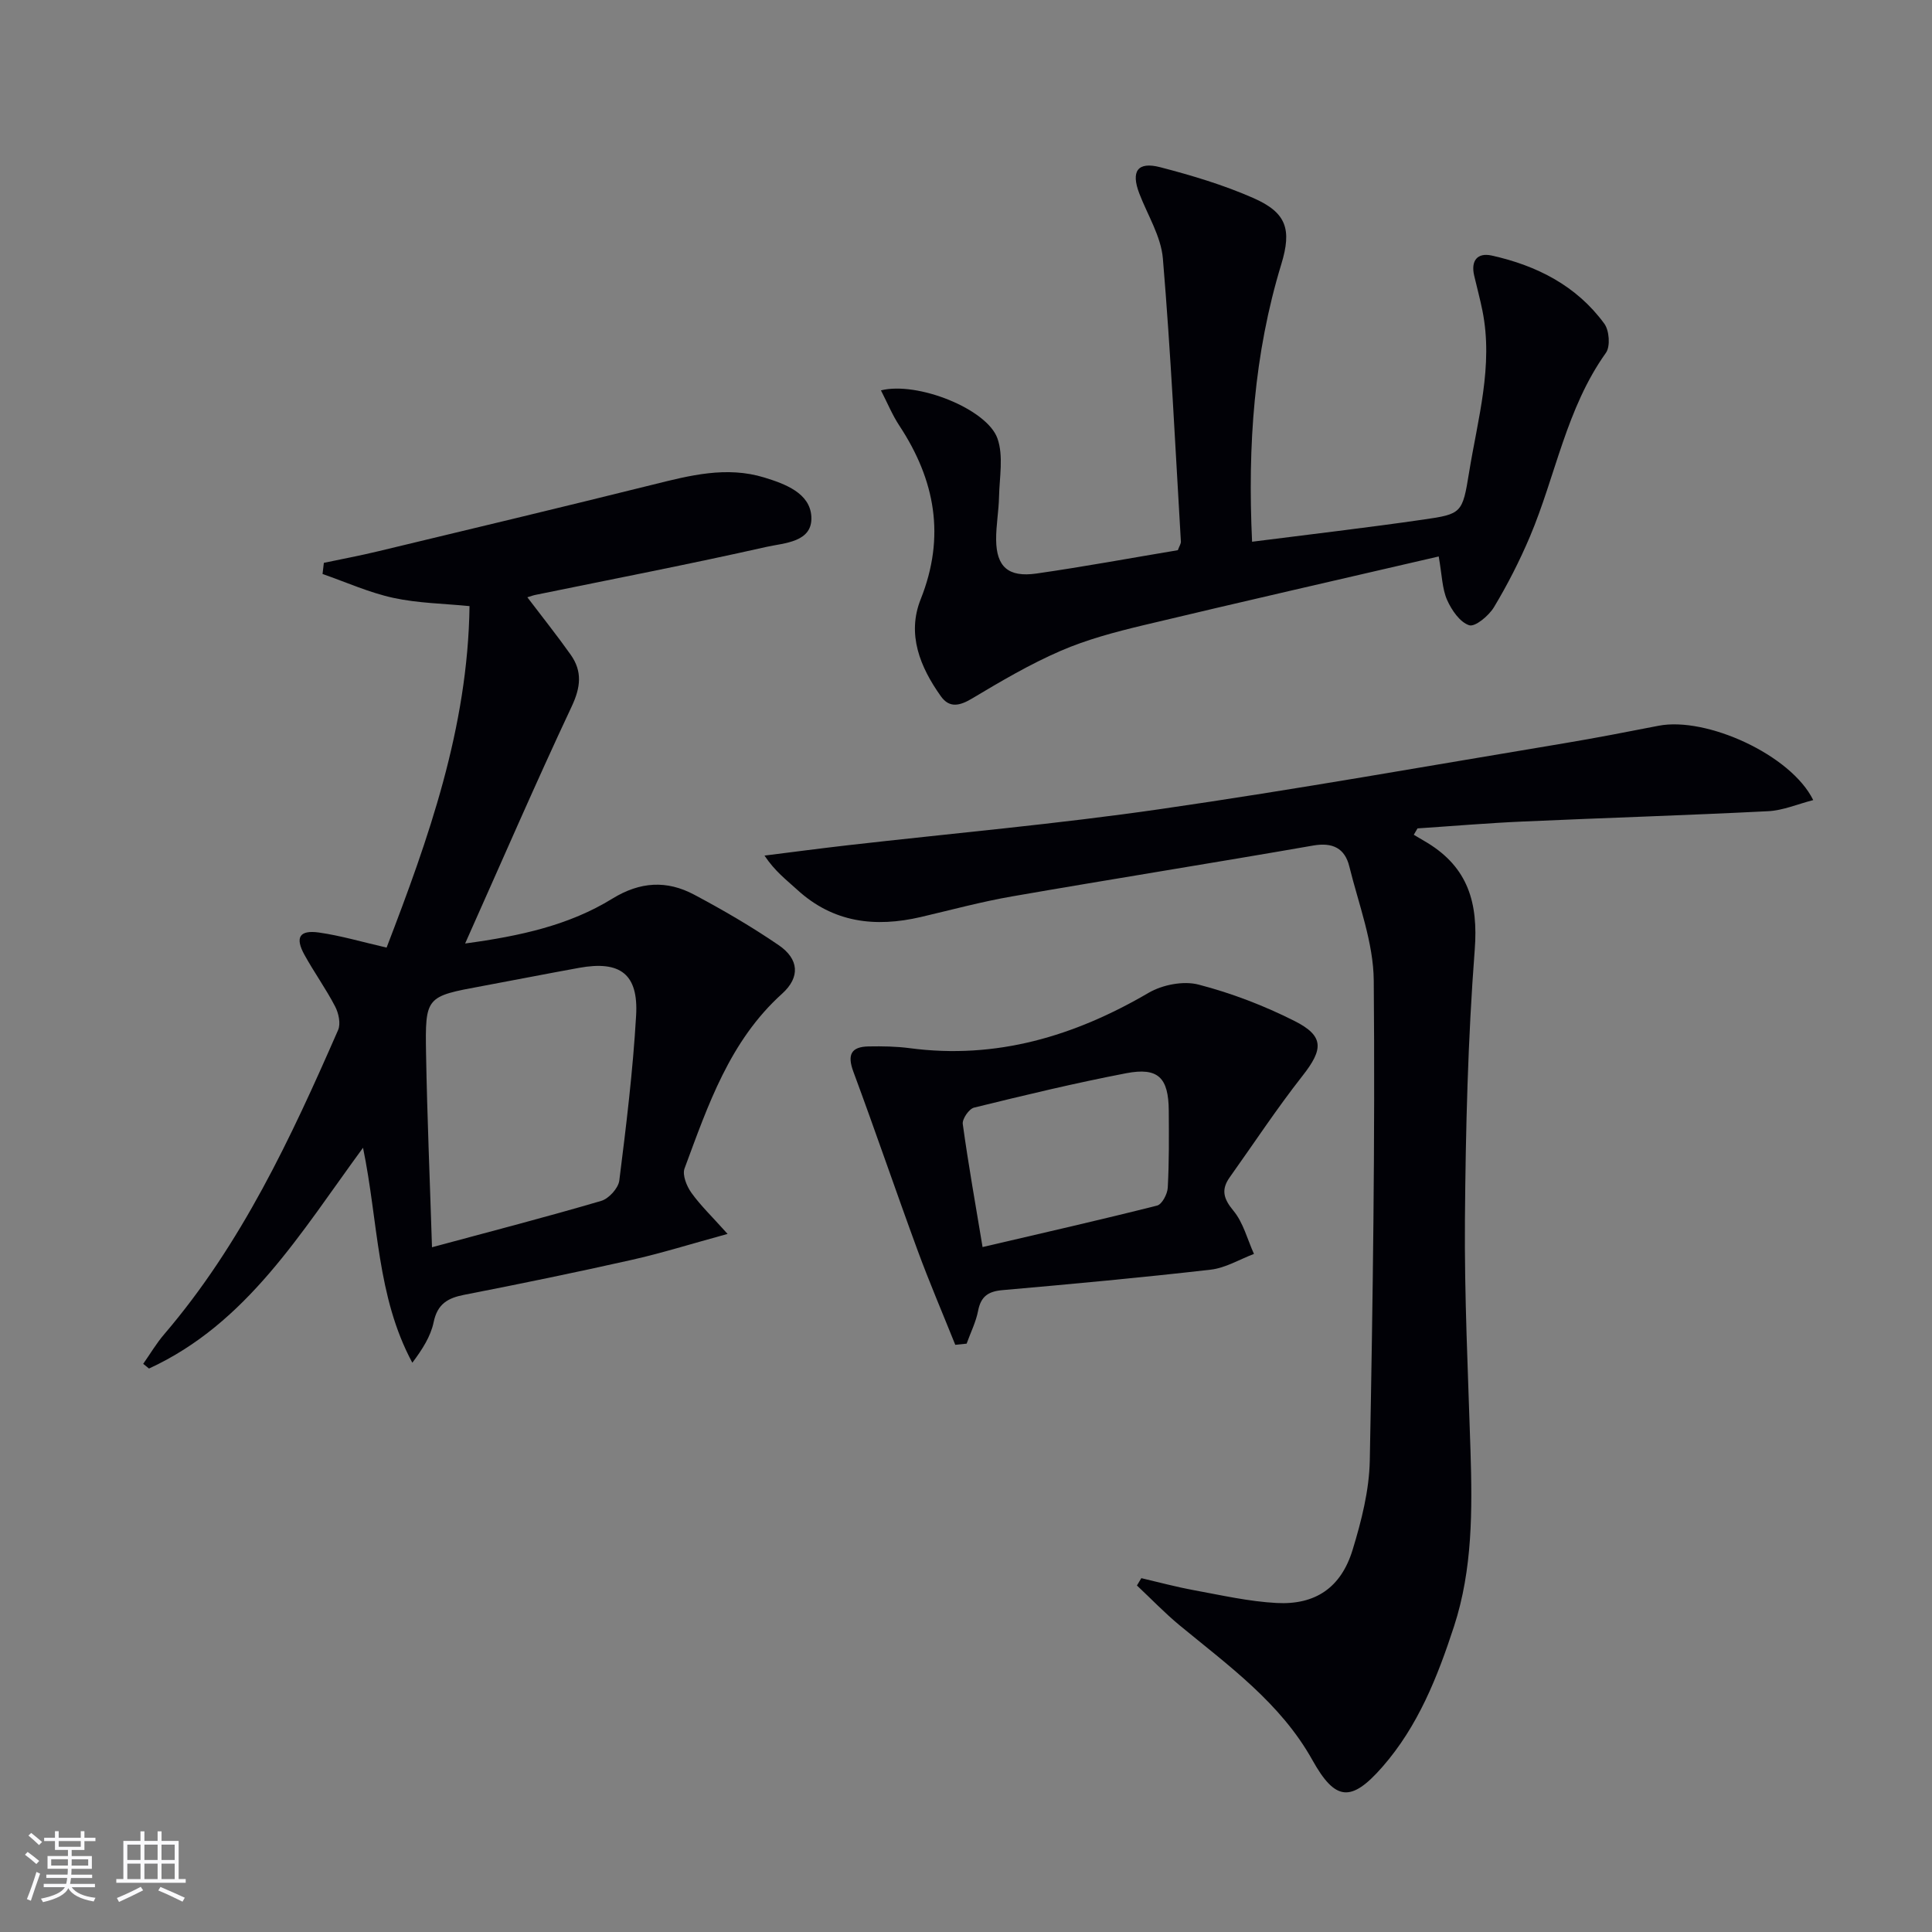 <svg enable-background="new 0 0 400 400" viewBox="0 0 400 400" xmlns="http://www.w3.org/2000/svg"><rect x="0" y="0" width="400" height="400" fill="#808080" stroke="none"/><g fill="#010106"><path d="m236.3 326.74c3.6.84 7.18 1.81 10.82 2.48 5.69 1.04 11.4 2.35 17.15 2.66 8.08.44 13.38-3.19 15.77-10.99 1.83-5.99 3.44-12.31 3.56-18.52.63-33.12 1.11-66.25.82-99.37-.07-7.89-3.13-15.79-5.06-23.62-.92-3.73-3.42-5.03-7.48-4.32-20.76 3.62-41.58 6.92-62.34 10.53-6.35 1.1-12.61 2.8-18.9 4.27-9.45 2.2-18.14 1.18-25.6-5.66-2.18-2-4.57-3.77-6.76-7.06 5.75-.72 11.49-1.48 17.24-2.14 21.61-2.47 43.3-4.38 64.82-7.5 27.9-4.03 55.66-8.99 83.48-13.61 6.54-1.09 13.06-2.36 19.57-3.63 9.87-1.92 27.4 5.99 32.02 15.39-3.27.84-6.27 2.15-9.34 2.3-16.94.86-33.9 1.38-50.84 2.14-7.26.32-14.5.94-21.75 1.42-.26.44-.51.88-.77 1.32.96.57 1.92 1.12 2.87 1.7 8.34 5.12 10.49 12.37 9.75 22.07-1.42 18.54-1.88 37.18-2.03 55.79-.13 15.97.65 31.94 1.15 47.91.38 12.3.45 24.58-3.41 36.42-3.41 10.45-7.45 20.68-14.85 29.12-6.47 7.38-9.74 7.04-14.47-1.43-6.6-11.84-17.37-19.55-27.5-27.91-3.1-2.56-5.89-5.49-8.83-8.24.3-.51.61-1.01.91-1.52z"/><path d="m109.18 123.66c3.21 4.23 6.21 7.98 8.98 11.9 2.43 3.44 2.07 6.73.21 10.69-7.47 15.9-14.45 32.03-22.07 49.09 11.56-1.56 21.6-3.82 30.47-9.28 5.77-3.55 11.28-3.84 16.93-.84 6 3.19 11.91 6.63 17.51 10.46 4.21 2.87 4.51 6.63.72 10.05-10.88 9.81-15.34 23.1-20.2 36.18-.5 1.34.43 3.66 1.4 5.02 1.86 2.61 4.22 4.87 7.51 8.54-7.64 2.09-13.72 4-19.92 5.39-11.49 2.58-23.03 4.96-34.59 7.21-3.44.67-5.57 1.9-6.35 5.68-.61 2.94-2.35 5.64-4.41 8.39-7.41-13.75-7.02-29.06-10.21-44.51-12.92 17.61-24 36.37-44.31 45.71-.4-.32-.8-.65-1.2-.97 1.44-2.05 2.72-4.23 4.34-6.12 16.02-18.71 26.26-40.71 36.01-62.99.58-1.31.11-3.5-.62-4.89-1.91-3.68-4.36-7.07-6.36-10.71-1.97-3.58-1.02-5.16 3.02-4.59 4.55.65 8.99 1.97 14 3.12 8.68-22.58 16.83-45.48 17.17-70.7-5.34-.53-10.68-.6-15.79-1.71-5-1.09-9.77-3.25-14.64-4.94.09-.77.18-1.54.27-2.31 3.74-.79 7.51-1.49 11.23-2.39 18.99-4.56 37.98-9.1 56.93-13.81 7.62-1.9 15.2-3.86 23.02-1.47 4.33 1.33 9.45 3.22 9.75 8.06.33 5.39-5.64 5.48-9.31 6.31-15.84 3.57-31.78 6.65-47.69 9.91-.47.08-.92.25-1.8.52zm-19.74 134.57c12.39-3.34 23.77-6.29 35.04-9.6 1.57-.46 3.54-2.63 3.74-4.21 1.43-11.35 2.82-22.74 3.48-34.16.5-8.61-3.3-11.42-11.79-9.88-6.69 1.21-13.36 2.53-20.05 3.77-11.69 2.16-11.85 2.16-11.65 14.01.23 13.08.79 26.17 1.23 40.07z"/><path d="m259.23 112.16c12.13-1.55 23.82-2.9 35.47-4.59 7.92-1.14 8.09-1.32 9.45-9.71 1.79-11.1 5.07-22.11 2.77-33.55-.49-2.44-1.15-4.84-1.71-7.26-.71-3.06.64-4.8 3.64-4.14 9.32 2.07 17.56 6.24 23.31 14.11 1.03 1.41 1.27 4.71.33 6.03-8.22 11.51-10.4 25.43-15.74 38.06-2.13 5.02-4.63 9.93-7.44 14.6-1.06 1.77-3.91 4.14-5.13 3.74-1.93-.62-3.65-3.15-4.58-5.25-1.02-2.32-1.04-5.07-1.73-8.99-20.62 4.78-40.94 9.41-61.2 14.25-5.8 1.39-11.65 2.94-17.09 5.3-6.33 2.74-12.34 6.28-18.28 9.83-2.56 1.54-4.71 2.08-6.5-.43-4.31-6.05-7.08-12.84-4.18-20.1 5.16-12.95 3.01-24.65-4.41-35.92-1.47-2.23-2.5-4.75-3.82-7.32 7.58-1.89 21.96 3.86 24.12 9.95 1.28 3.61.42 8.02.33 12.07-.06 2.98-.63 5.96-.6 8.94.06 5.58 2.53 7.8 8.37 6.96 9.83-1.41 19.6-3.22 29.25-4.83.32-.87.65-1.33.63-1.78-1.16-19.55-2.09-39.11-3.73-58.62-.39-4.59-3.17-8.98-4.88-13.45-1.76-4.6-.38-6.66 4.33-5.44 6.54 1.7 13.09 3.66 19.26 6.37 6.88 3.02 8.02 6.46 5.81 13.71-5.65 18.53-6.99 37.48-6.05 57.46z"/><path d="m197.78 278.43c-2.61-6.51-5.38-12.97-7.8-19.55-4.52-12.3-8.74-24.71-13.3-37-1.3-3.51-.48-5.17 3.17-5.23 2.83-.05 5.68-.01 8.48.36 17.95 2.38 34.11-2.48 49.48-11.46 2.87-1.67 7.21-2.52 10.34-1.7 6.83 1.77 13.57 4.36 19.88 7.54 6.18 3.12 5.95 5.87 1.63 11.36-5.31 6.76-10.05 13.96-15.04 20.97-1.83 2.56-1.34 4.43.74 6.94 2.05 2.46 2.89 5.93 4.26 8.95-2.98 1.13-5.89 2.91-8.96 3.26-14.35 1.65-28.74 2.97-43.13 4.24-2.93.26-4.45 1.3-5.02 4.26-.45 2.34-1.57 4.55-2.38 6.82-.79.08-1.57.16-2.35.24zm5.65-20.24c12.37-2.89 24.3-5.6 36.14-8.59 1.01-.26 2.13-2.38 2.2-3.69.29-5.31.25-10.64.21-15.97-.05-6.83-2.19-9.01-8.81-7.74-10.57 2.03-21.05 4.55-31.5 7.12-1.04.25-2.48 2.35-2.34 3.39 1.15 8.34 2.63 16.63 4.1 25.48z"/></g><path d="m5.17 384 .55-.58c.85.61 1.65 1.24 2.4 1.87l-.59.64c-.83-.73-1.62-1.38-2.36-1.93m1.22 9.53-.82-.34c.71-1.76 1.37-3.64 1.98-5.63.24.13.5.25.76.36-.6 1.67-1.24 3.54-1.92 5.61m-.5-13.5.57-.54c.56.44 1.31 1.06 2.26 1.87l-.64.64c-.68-.66-1.41-1.32-2.19-1.97m3.25.46h2.24v-1.36h.77v1.36h4.57v-1.36h.76v1.36h2.28v.69h-2.28v1.84h-2.64v1.26h4.18v2.64h-4.21c0 .45-.02.86-.05 1.21h4.32v.69h-4.38c-.04.34-.1.75-.19 1.22h5.15v.69h-4.82c.87 1.19 2.51 1.92 4.93 2.19-.17.32-.3.57-.37.76-2.77-.49-4.52-1.41-5.26-2.76-.56 1.26-2.3 2.23-5.24 2.9-.12-.24-.26-.48-.43-.72 2.73-.55 4.38-1.34 4.96-2.38h-4.38v-.69h4.65c.1-.38.17-.79.21-1.22h-4.32v-.69h4.4c.03-.34.05-.75.05-1.21h-4.2v-2.64h4.23v-1.26h-2.69v-1.84h-2.24zm1.46 4.46v1.29h3.45c.01-.4.02-.57.01-.53v-.32-.45h-3.46zm1.55-2.59h4.57v-1.19h-4.57zm6.11 2.59h-3.42v.77c-.01.19-.01.37-.02.53h3.44z" fill="#fafafc"/><path d="m32.63 379.16h.82v1.98h3.54v7.89h1.46v.78h-14.37v-.78h1.46v-7.89h3.54v-1.98h.82v1.98h2.73zm-3.49 11.48.5.73c-1.61.82-3.28 1.63-5 2.41-.13-.27-.28-.55-.44-.82 1.75-.72 3.4-1.49 4.94-2.32m-2.78-5.55h2.73v-3.18h-2.73zm0 3.95h2.73v-3.2h-2.73zm3.54-3.95h2.73v-3.18h-2.73zm0 3.95h2.73v-3.2h-2.73zm7.89 4.68c-1.84-.92-3.51-1.7-5.02-2.32l.45-.73c1.89.8 3.57 1.55 5.04 2.23zm-1.62-11.81h-2.73v3.18h2.73zm-2.73 7.13h2.73v-3.2h-2.73z" fill="#fafafc"/></svg>